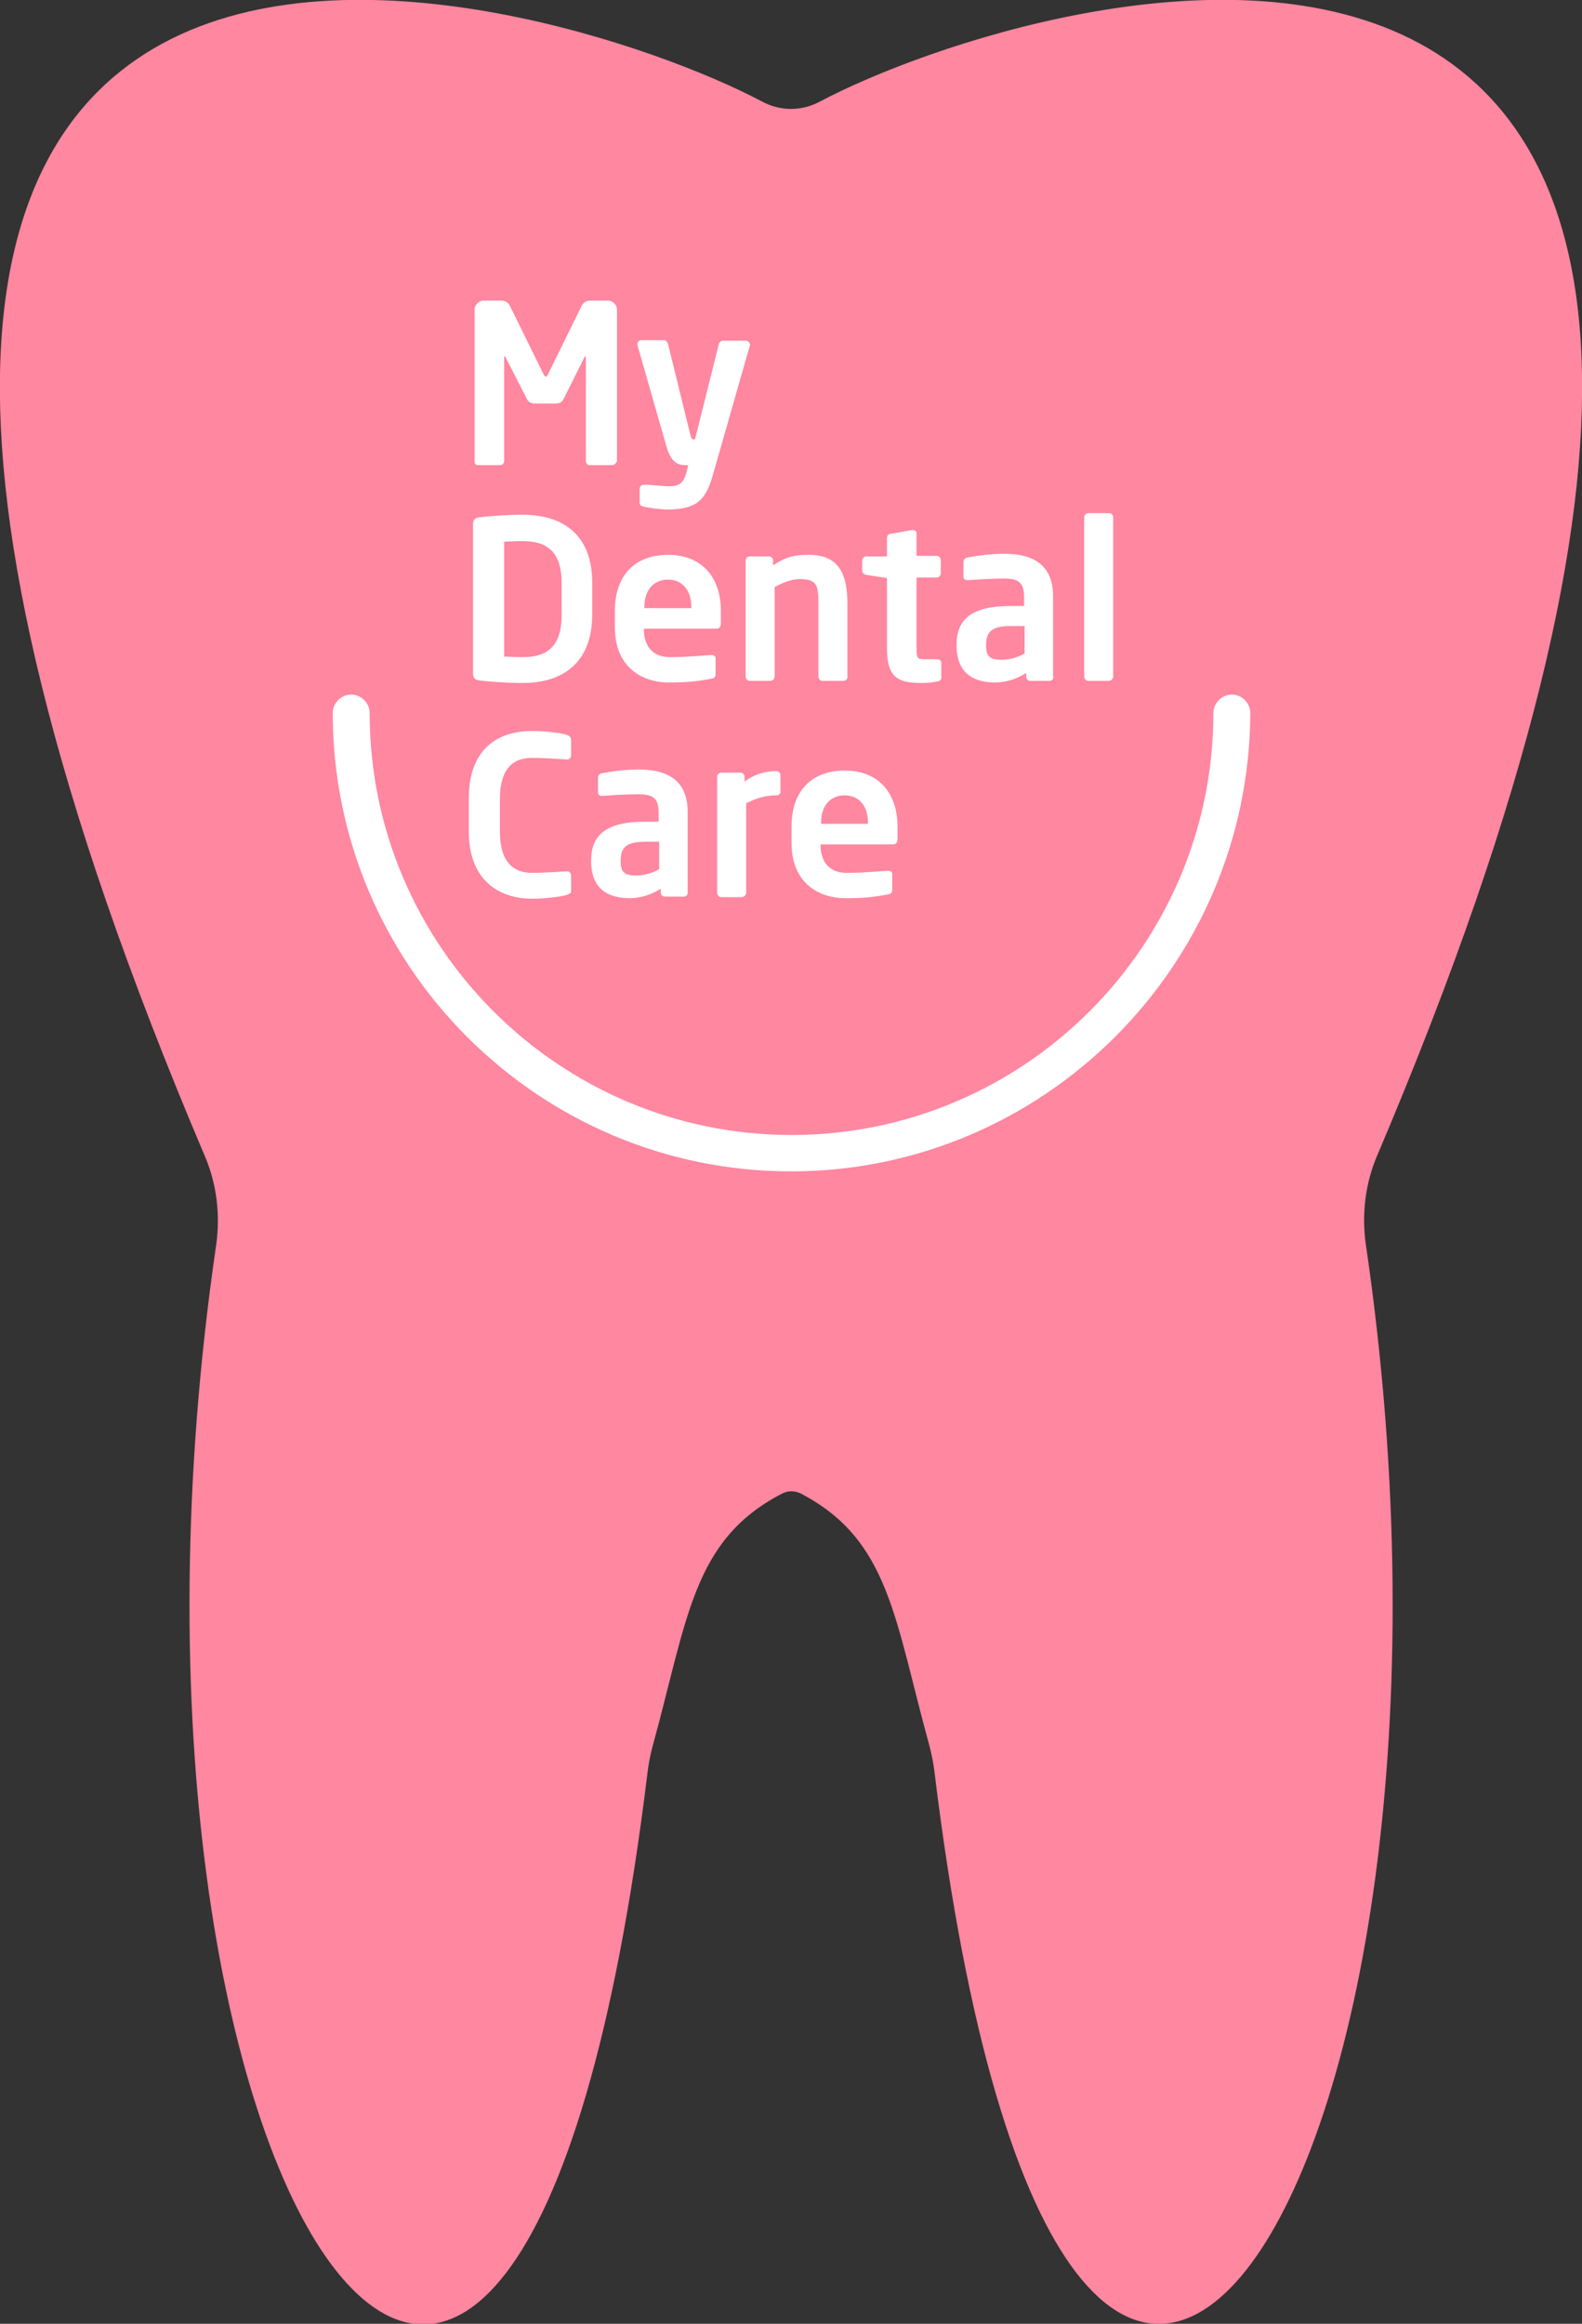 <?xml version="1.0" encoding="utf-8"?>
<!-- Generator: Adobe Illustrator 26.2.1, SVG Export Plug-In . SVG Version: 6.00 Build 0)  -->
<svg version="1.1" id="Layer_1" xmlns="http://www.w3.org/2000/svg" xmlns:xlink="http://www.w3.org/1999/xlink" x="0px" y="0px"
	 viewBox="0 0 300 440.6" style="enable-background:new 0 0 300 440.6;" xml:space="preserve">
<rect x="0" y="0" width="300" height="440.6" fill="#333333" stroke="none"/>
<style type="text/css">
	.st0{fill:#FF87A0;}
	.st1{fill:#FFFFFF;}
</style>
<g>
	<path class="st0" d="M148.1,283.3c-16.8,8.8-17.7,23.7-24.4,48c-0.4,1.5-0.7,3.1-0.9,4.7c-24.6,202.2-108.1,80-81.8-100
		c0.8-5.7,0.1-11.6-2.2-16.9C-78.8-57.9,104.5-2,144.6,19.3c3.4,1.8,7.4,1.8,10.8,0C195.5-2,378.8-57.9,261.2,219
		c-2.3,5.3-3,11.2-2.2,16.9c26.4,180-57.2,302.2-81.8,100c-0.2-1.6-0.5-3.1-0.9-4.7c-6.7-24.3-7.6-39.2-24.4-48
		C150.7,282.6,149.3,282.6,148.1,283.3"/>
	<path class="st1" d="M150,222.1c-47.9,0-86.9-39-86.9-86.9c0-1.9,1.6-3.5,3.5-3.5c1.9,0,3.5,1.6,3.5,3.5c0,44.1,35.9,80,80,80
		c44.1,0,80-35.9,80-80c0-1.9,1.6-3.5,3.5-3.5c1.9,0,3.5,1.6,3.5,3.5C236.9,183.1,197.9,222.1,150,222.1"/>
	<path class="st1" d="M116,88.2h-4.2c-0.4,0-0.7-0.4-0.7-0.8V67.9c0-0.3,0-0.4-0.1-0.4c0,0-0.1,0.1-0.2,0.3l-4,8
		c-0.3,0.5-0.8,0.7-1.3,0.7h-4.2c-0.5,0-1.1-0.3-1.3-0.7l-4.1-8c-0.1-0.1-0.2-0.3-0.2-0.3c-0.1,0-0.1,0.1-0.1,0.4v19.5
		c0,0.4-0.3,0.8-0.7,0.8h-4.2c-0.4,0-0.7-0.2-0.7-0.6V58.7c0-0.9,0.8-1.7,1.7-1.7h3.4c0.7,0,1.3,0.4,1.6,1l6.3,12.8
		c0.2,0.4,0.3,0.6,0.5,0.6s0.3-0.2,0.5-0.6l6.3-12.8c0.3-0.6,0.9-1,1.6-1h3.4c0.9,0,1.7,0.8,1.7,1.7v28.8
		C116.7,88,116.4,88.2,116,88.2"/>
	<path class="st1" d="M142.2,65.5l-7,24.5c-1.3,4.6-2.9,6.6-8.6,6.6c-1.4,0-3.5-0.3-4.4-0.5c-0.5-0.1-0.9-0.3-0.9-0.7v-2.7
		c0-0.5,0.4-0.8,0.8-0.8h0.1c1.2,0,3.6,0.3,4.7,0.3c1.8,0,2.7-0.5,3.3-2.7l0.3-1.3H130c-1.2,0-2.7-0.3-3.6-3.5l-5.5-19.2
		c0-0.1,0-0.2,0-0.3c0-0.4,0.3-0.7,0.8-0.7h4.2c0.4,0,0.7,0.4,0.8,0.8l4.2,17.1c0.2,0.7,0.3,0.9,0.6,0.9h0h0.2h0.1l4.5-18
		c0.1-0.4,0.4-0.7,0.8-0.7h4.3c0.4,0,0.8,0.3,0.8,0.7C142.3,65.4,142.3,65.4,142.2,65.5"/>
	<path class="st1" d="M106.5,110.5c0-6.3-3.2-7.9-7.4-7.9c-1.6,0-2.6,0.1-3.5,0.1v21.8c0.9,0,2,0.1,3.5,0.1c4.2,0,7.4-1.6,7.4-7.9
		V110.5z M99.1,129.5c-3,0-7-0.3-8.3-0.5c-0.7-0.1-1.1-0.5-1.1-1.3V99.4c0-0.8,0.4-1.2,1.1-1.3c1.3-0.2,5.3-0.5,8.3-0.5
		c8.4,0,13.2,4.5,13.2,12.8v6.2C112.3,124.9,107.5,129.5,99.1,129.5"/>
	<path class="st1" d="M131.1,115.1c0-3.3-1.8-5.2-4.4-5.2c-2.6,0-4.5,1.8-4.5,5.2v0.2h8.9V115.1z M135.8,119.2h-13.7v0.1
		c0,2.4,1,5.3,5,5.3c3.1,0,6-0.3,7.7-0.4h0.1c0.4,0,0.8,0.2,0.8,0.6v2.8c0,0.7-0.1,1-0.9,1.1c-2.7,0.5-4.4,0.7-8.1,0.7
		c-4.2,0-10.1-2.3-10.1-10.5v-3.1c0-6.5,3.6-10.6,10.1-10.6c6.5,0,10,4.4,10,10.6v2.3C136.7,118.9,136.4,119.2,135.8,119.2"/>
	<path class="st1" d="M159.9,129.1h-3.9c-0.5,0-0.8-0.4-0.8-0.9v-13.7c0-3.6-0.3-4.7-3.6-4.7c-1.4,0-3,0.6-4.7,1.5v16.9
		c0,0.5-0.4,0.9-0.8,0.9h-3.9c-0.5,0-0.8-0.4-0.8-0.9v-21.9c0-0.5,0.4-0.8,0.8-0.8h3.6c0.5,0,0.8,0.4,0.8,0.8v0.9c2.4-1.6,4-2,6.8-2
		c6,0,7.3,4.1,7.3,9.4v13.7C160.8,128.7,160.4,129.1,159.9,129.1"/>
	<path class="st1" d="M177.8,129.2c-1,0.2-1.9,0.3-2.9,0.3c-4.7,0-6.7-1-6.7-6.7v-13.2l-3.9-0.6c-0.5-0.1-0.8-0.4-0.8-0.8v-1.9
		c0-0.5,0.4-0.8,0.8-0.8h3.9V102c0-0.5,0.4-0.8,0.8-0.8l3.9-0.7h0.2c0.4,0,0.7,0.2,0.7,0.6v4.3h3.8c0.5,0,0.8,0.4,0.8,0.8v2.5
		c0,0.5-0.4,0.8-0.8,0.8h-3.8v13.2c0,2.1,0.1,2.3,1.6,2.3h2.2c0.5,0,0.9,0.2,0.9,0.6v2.6C178.6,128.8,178.3,129.1,177.8,129.2"/>
	<path class="st1" d="M194.3,118.7h-2.6c-3.8,0-4.7,1.2-4.7,3.6v0.2c0,2.1,0.9,2.6,3,2.6c1.5,0,3.1-0.5,4.3-1.2V118.7z M199,129.1
		h-3.6c-0.5,0-0.8-0.4-0.8-0.8v-0.7c-1.9,1.2-3.9,1.8-5.9,1.8c-3.5,0-7.3-1.3-7.3-7v-0.2c0-4.8,2.9-7.3,10.2-7.3h2.6v-1.8
		c0-2.7-1.2-3.4-3.7-3.4c-2.7,0-5.5,0.2-6.8,0.3h-0.2c-0.4,0-0.8-0.1-0.8-0.7v-2.7c0-0.5,0.3-0.8,0.8-0.9c1.7-0.3,4.1-0.7,7-0.7
		c6,0,9.2,2.6,9.2,8v15.1C199.9,128.7,199.5,129.1,199,129.1"/>
	<path class="st1" d="M210.3,129.1h-3.9c-0.5,0-0.8-0.4-0.8-0.9V98.1c0-0.5,0.4-0.8,0.8-0.8h3.9c0.5,0,0.8,0.4,0.8,0.8v30.2
		C211.1,128.7,210.7,129.1,210.3,129.1"/>
	<path class="st1" d="M107.4,169.7c-0.6,0.2-3.4,0.7-6.6,0.7c-5,0-11.9-2.5-11.9-12.8v-6.2c0-10.5,6.8-12.8,11.9-12.8
		c3.2,0,6,0.5,6.6,0.7c0.5,0.2,0.9,0.4,0.9,1v2.8c0,0.5-0.2,0.9-0.8,0.9h-0.1c-1.5-0.1-4.3-0.3-6.5-0.3c-3.5,0-6.1,1.9-6.1,7.8v6.2
		c0,5.8,2.6,7.8,6.1,7.8c2.2,0,5.1-0.2,6.5-0.3h0.1c0.6,0,0.8,0.4,0.8,0.9v2.8C108.4,169.3,108,169.5,107.4,169.7"/>
	<path class="st1" d="M125,159.6h-2.6c-3.8,0-4.7,1.2-4.7,3.6v0.2c0,2.1,0.9,2.6,3,2.6c1.5,0,3.1-0.5,4.3-1.2V159.6z M129.7,170
		h-3.6c-0.5,0-0.8-0.4-0.8-0.8v-0.7c-1.9,1.2-3.9,1.8-5.9,1.8c-3.5,0-7.3-1.3-7.3-7v-0.2c0-4.8,2.9-7.3,10.2-7.3h2.6v-1.8
		c0-2.7-1.2-3.4-3.7-3.4c-2.7,0-5.5,0.2-6.8,0.3h-0.2c-0.4,0-0.8-0.1-0.8-0.7v-2.7c0-0.5,0.3-0.8,0.8-0.9c1.7-0.3,4.1-0.7,7-0.7
		c6,0,9.2,2.6,9.2,8v15.1C130.5,169.7,130.1,170,129.7,170"/>
	<path class="st1" d="M147.3,150.8c-2.3,0-4,0.6-5.8,1.5v16.9c0,0.5-0.4,0.9-0.8,0.9h-3.9c-0.5,0-0.8-0.4-0.8-0.9v-21.9
		c0-0.5,0.4-0.8,0.8-0.8h3.6c0.5,0,0.8,0.4,0.8,0.8v0.9c2.1-1.6,4.3-2,6-2c0.5,0,0.8,0.4,0.8,0.8v3
		C148.1,150.4,147.7,150.8,147.3,150.8"/>
	<path class="st1" d="M164.6,156c0-3.3-1.8-5.2-4.4-5.2c-2.6,0-4.5,1.8-4.5,5.2v0.2h8.9V156z M169.3,160.1h-13.7v0.1
		c0,2.4,1,5.3,5,5.3c3.1,0,6-0.3,7.7-0.4h0.1c0.4,0,0.8,0.2,0.8,0.6v2.8c0,0.7-0.1,1-0.9,1.1c-2.7,0.5-4.4,0.7-8.1,0.7
		c-4.2,0-10.1-2.3-10.1-10.5v-3.1c0-6.5,3.6-10.6,10.1-10.6c6.5,0,10,4.4,10,10.6v2.3C170.2,159.8,169.9,160.1,169.3,160.1"/>
</g>
</svg>
